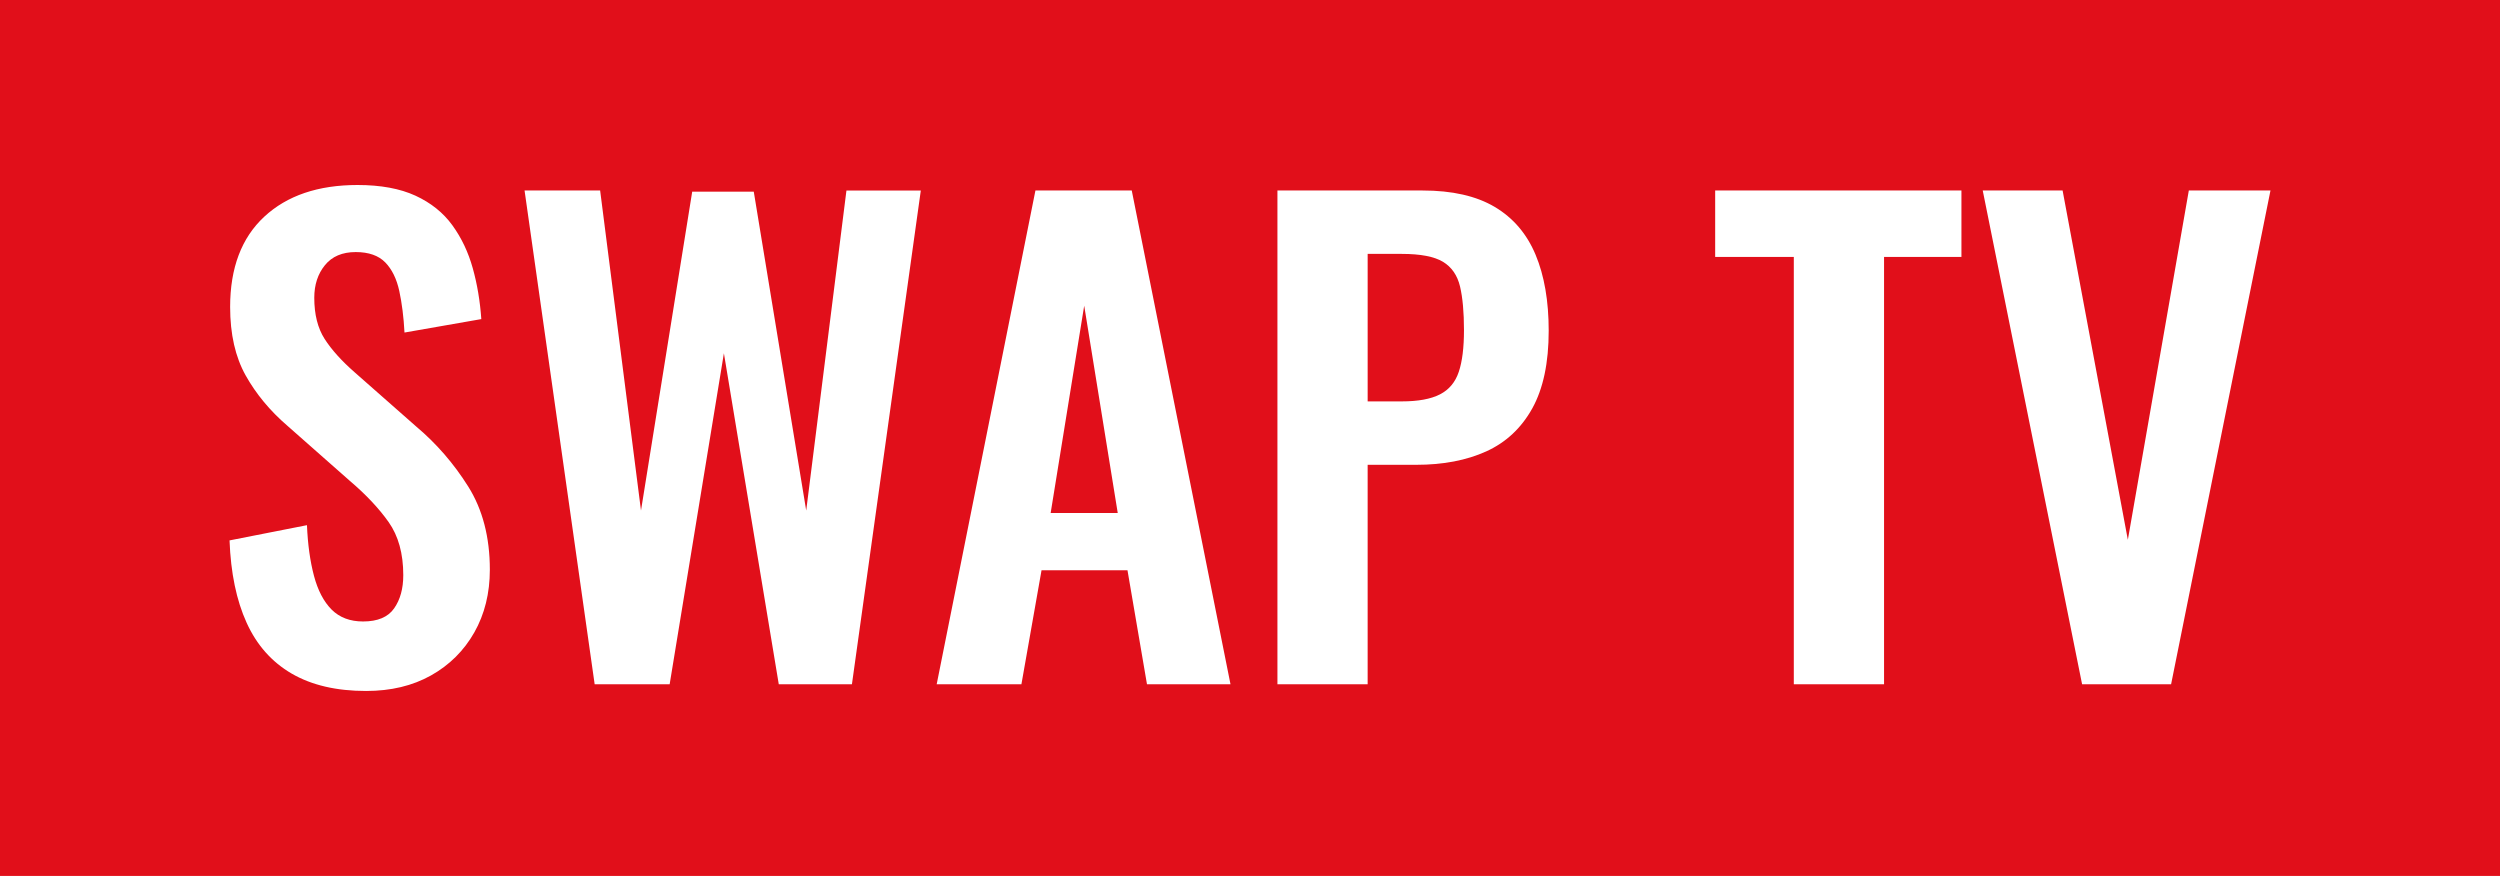 <?xml version="1.0" encoding="utf-8"?>
<!-- Generator: Adobe Illustrator 23.0.3, SVG Export Plug-In . SVG Version: 6.00 Build 0)  -->
<svg version="1.1" id="Calque_1" xmlns="http://www.w3.org/2000/svg" xmlns:xlink="http://www.w3.org/1999/xlink" x="0px" y="0px"
	 viewBox="0 0 285.401 100" enable-background="new 0 0 285.401 100" xml:space="preserve">
<g>
	<polygon fill="#E10F1A" points="119.944,58.561 127.601,58.561 123.773,34.898 	"/>
	<path fill="#E10F1A" d="M164.729,29.886c-1-0.6-2.566-0.901-4.698-0.901h-3.899V45.823
		h3.899c1.855,0,3.305-0.266,4.35-0.799c1.042-0.532,1.761-1.393,2.155-2.577
		c0.396-1.178,0.592-2.769,0.592-4.763c0-2.045-0.15-3.704-0.45-4.978
		C166.374,31.432,165.726,30.492,164.729,29.886z"/>
	<path fill="#E10F1A" d="M0,0v100h285.401V0H0z M54.145,72.204
		c-1.184,2.084-2.832,3.721-4.941,4.905c-2.113,1.184-4.582,1.773-7.411,1.773
		c-3.39,0-6.219-0.663-8.493-1.982c-2.274-1.325-3.99-3.257-5.148-5.811
		c-1.161-2.554-1.81-5.681-1.948-9.396l8.838-1.739
		c0.091,2.18,0.357,4.106,0.799,5.777c0.442,1.671,1.116,2.956,2.019,3.863
		c0.906,0.901,2.098,1.354,3.585,1.354c1.671,0,2.852-0.498,3.548-1.495
		c0.697-0.997,1.045-2.26,1.045-3.795c0-2.458-0.558-4.474-1.671-6.054
		c-1.113-1.574-2.6-3.155-4.454-4.729l-7.099-6.264
		c-1.994-1.716-3.582-3.63-4.766-5.743s-1.776-4.718-1.776-7.827
		c0-4.457,1.3-7.889,3.897-10.302c2.6-2.413,6.148-3.619,10.65-3.619
		c2.642,0,4.845,0.408,6.609,1.218c1.764,0.816,3.169,1.937,4.211,3.375
		c1.045,1.439,1.821,3.075,2.331,4.905c0.513,1.835,0.835,3.772,0.977,5.811
		l-8.77,1.535c-0.093-1.761-0.292-3.342-0.592-4.735
		c-0.303-1.393-0.835-2.481-1.6-3.268c-0.767-0.787-1.892-1.184-3.375-1.184
		c-1.532,0-2.704,0.498-3.514,1.495c-0.813,0.997-1.218,2.237-1.218,3.721
		c0,1.903,0.394,3.472,1.181,4.701c0.79,1.229,1.926,2.492,3.412,3.795
		l7.028,6.19c2.319,1.948,4.301,4.236,5.95,6.859
		c1.645,2.617,2.472,5.788,2.472,9.498C55.92,67.724,55.329,70.114,54.145,72.204z
		 M97.256,78.117h-8.351l-6.264-37.787l-6.193,37.787h-8.561l-8.003-56.37h8.628
		l4.664,36.536L79.022,21.883h7.029l5.986,36.4l4.593-36.536h8.49L97.256,78.117z
		 M130.94,78.117l-2.226-13.015h-9.812l-2.297,13.015h-9.673l11.273-56.37h10.996
		l11.273,56.37H130.94z M174.923,46.628c-1.252,2.248-3.005,3.885-5.256,4.905
		c-2.248,1.019-4.905,1.529-7.969,1.529h-5.567v25.056H145.832V21.747h16.563
		c3.387,0,6.136,0.623,8.246,1.875c2.113,1.257,3.667,3.075,4.664,5.465
		c0.997,2.39,1.495,5.278,1.495,8.665
		C176.801,41.417,176.175,44.373,174.923,46.628z M223.919,29.331h-8.835v48.786
		h-10.302V29.331h-8.977v-7.584h28.114V29.331z M247.853,78.117h-10.16
		l-11.344-56.37h9.118l7.448,39.877l6.961-39.877h9.322L247.853,78.117z"/>
</g>
</svg>
